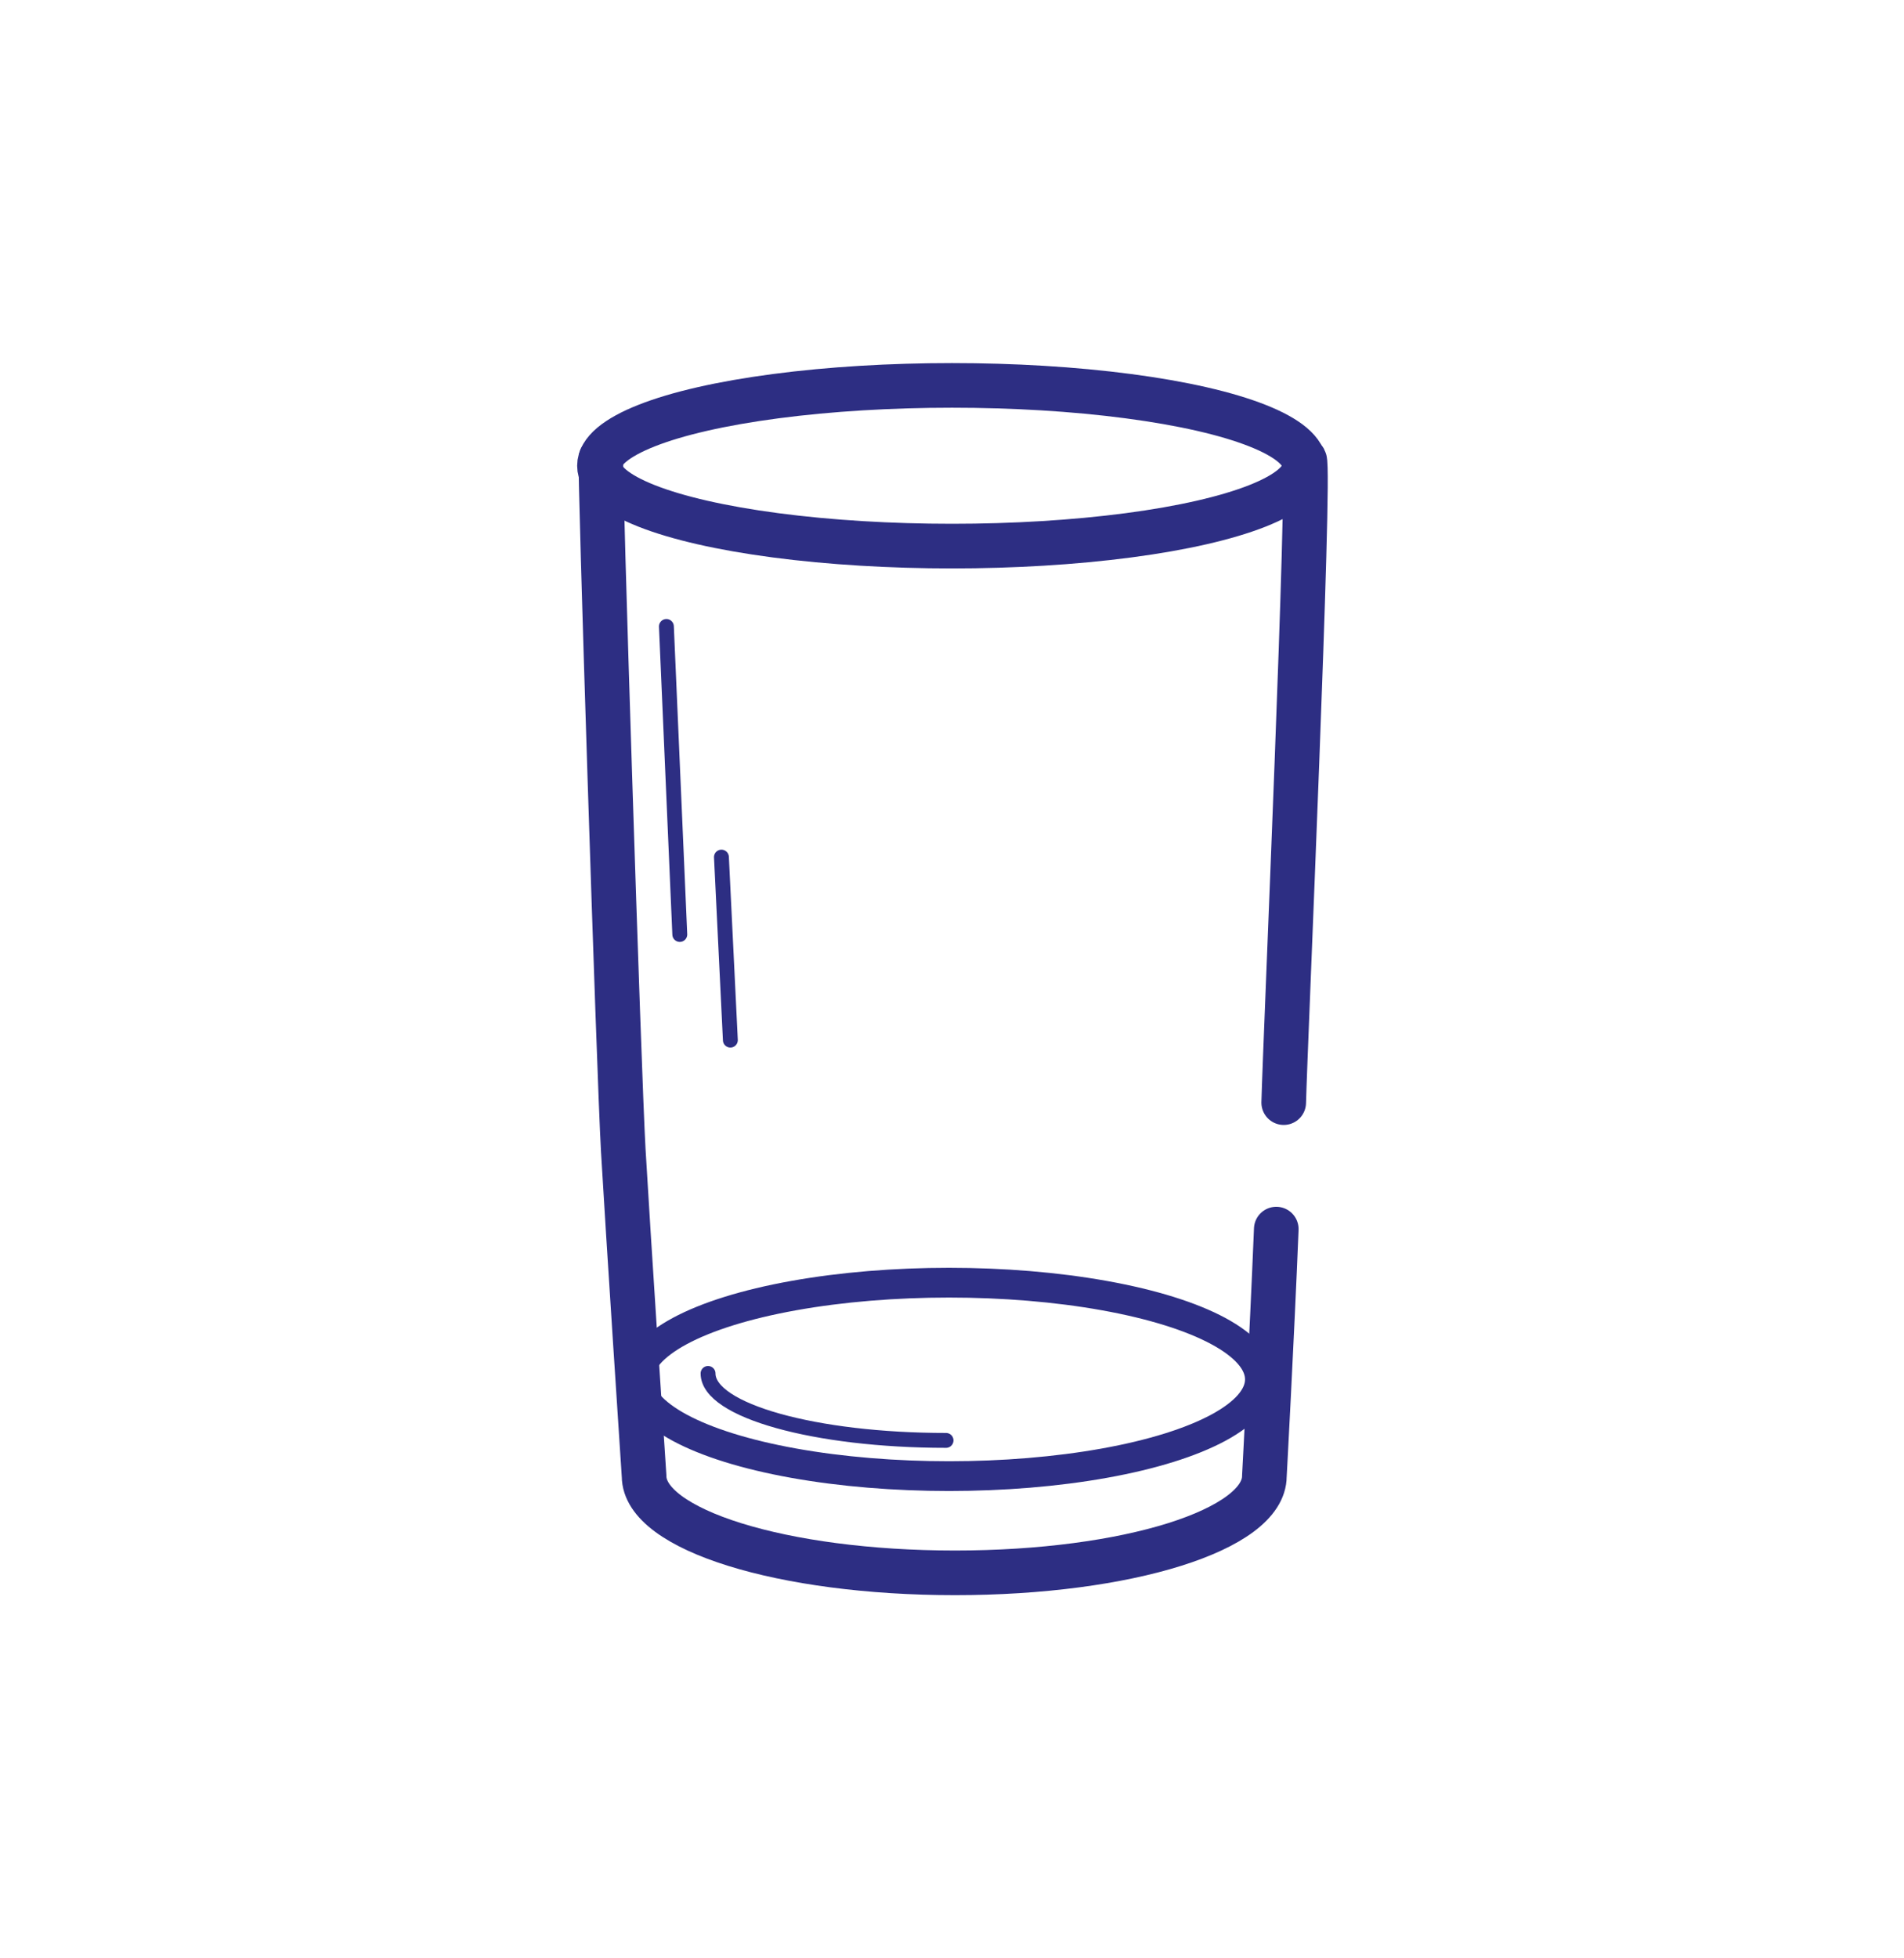<?xml version="1.0" encoding="utf-8"?>
<!-- Generator: Adobe Illustrator 22.1.0, SVG Export Plug-In . SVG Version: 6.00 Build 0)  -->
<svg version="1.1" id="Layer_1" xmlns="http://www.w3.org/2000/svg" xmlns:xlink="http://www.w3.org/1999/xlink" x="0px" y="0px"
	 viewBox="0 0 128 131.6" style="enable-background:new 0 0 128 131.6;" xml:space="preserve">
<style type="text/css">
	.st0{fill:none;stroke:#2D2E83;stroke-linecap:round;stroke-linejoin:round;stroke-miterlimit:10;}
	.st1{fill:none;stroke:#2D2E83;stroke-width:3;stroke-linecap:round;stroke-linejoin:round;stroke-miterlimit:10;}
	.st2{fill:none;stroke:#2D2E83;stroke-width:2;stroke-linecap:round;stroke-linejoin:round;stroke-miterlimit:10;}
</style>
<g>
	<line class="st0" x1="44.8" y1="42.1" x2="45.7" y2="62.8"/>
	<line class="st0" x1="48.5" y1="57.6" x2="49.1" y2="69.9"/>
	<ellipse class="st1" cx="64" cy="31.3" rx="23.7" ry="5.4"/>
	<ellipse class="st2" cx="63.8" cy="92.7" rx="20.9" ry="6.5"/>
	<path class="st0" d="M63.6,96.8c-8.8,0-16-2-16-4.5"/>
	<path class="st1" d="M86.3,74.1c0.1-4,1.8-42.5,1.4-43.2"/>
	<path class="st1" d="M40.4,30.8c-0.1,0.6,1.2,41.2,1.5,46.5c0.3,5.2,1.4,21.9,1.4,21.9c0,3.6,9.3,6.5,20.9,6.5S85,102.8,85,99.2
		c0,0,0.5-9.2,0.8-16.6"/>
</g>
</svg>
